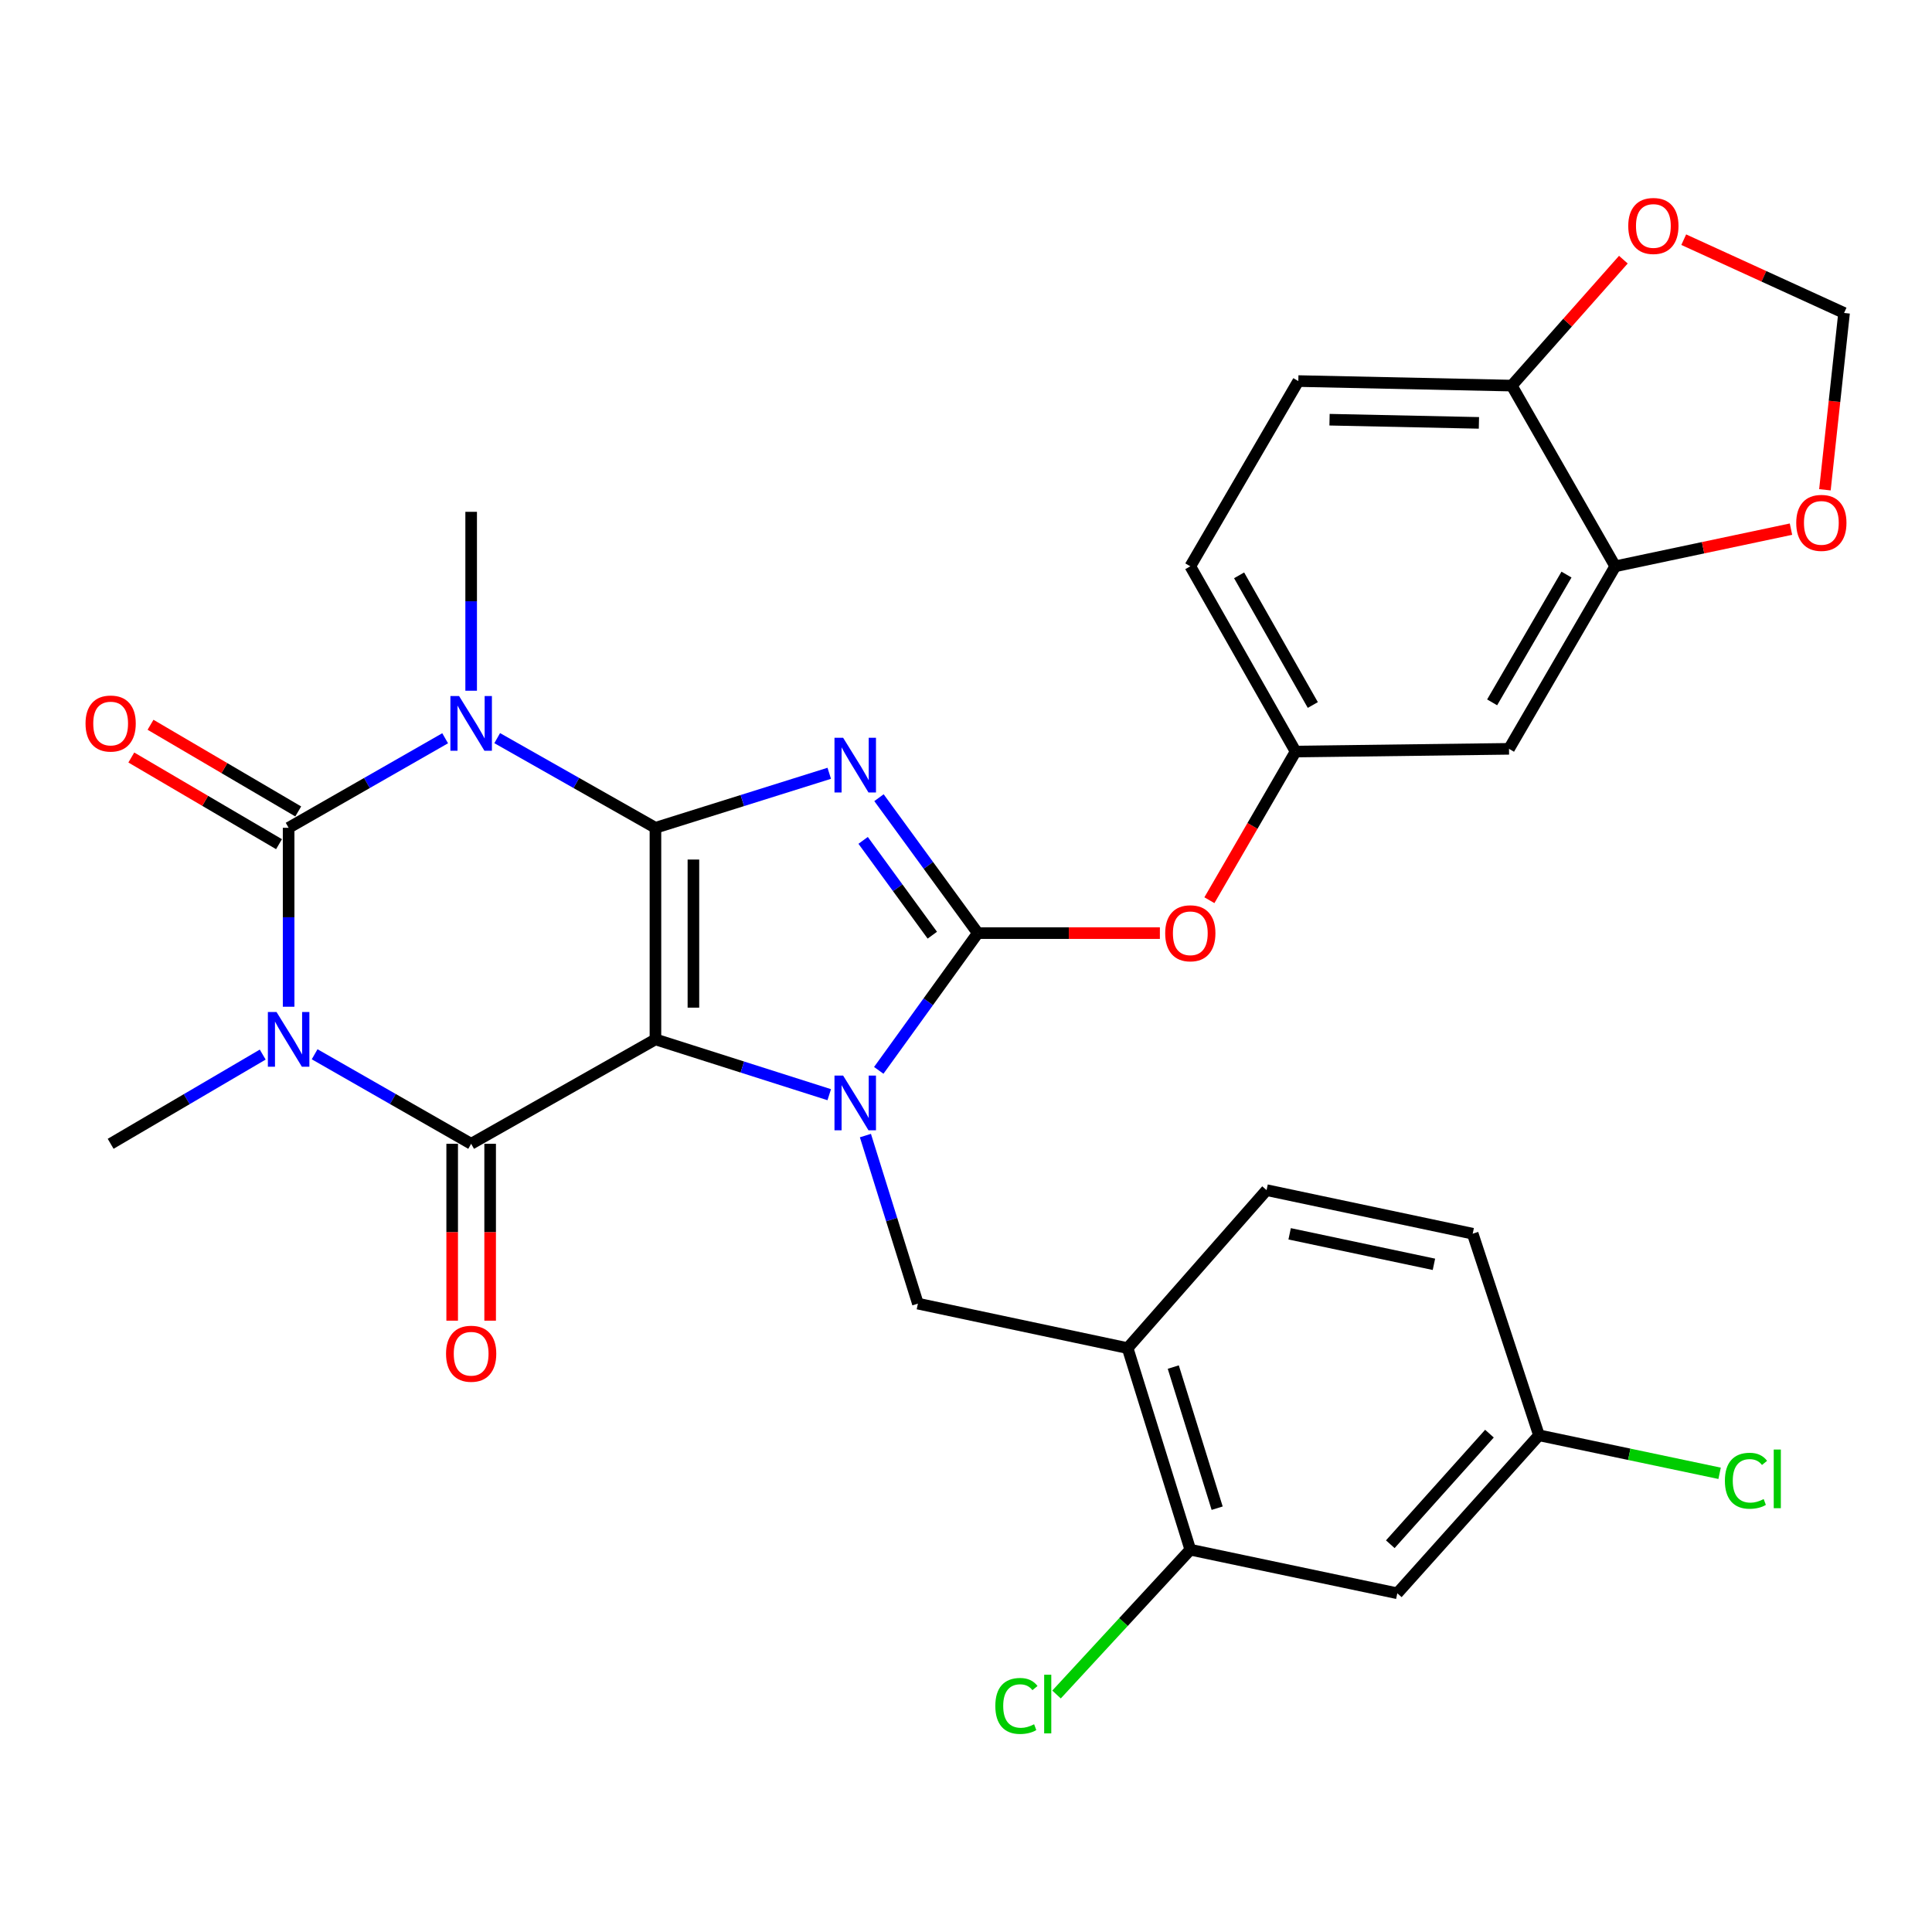 <?xml version='1.0' encoding='iso-8859-1'?>
<svg version='1.1' baseProfile='full'
              xmlns='http://www.w3.org/2000/svg'
                      xmlns:rdkit='http://www.rdkit.org/xml'
                      xmlns:xlink='http://www.w3.org/1999/xlink'
                  xml:space='preserve'
width='1000px' height='1000px' viewBox='0 0 1000 1000'>
<!-- END OF HEADER -->
<rect style='opacity:1.0;fill:#FFFFFF;stroke:none' width='1000' height='1000' x='0' y='0'> </rect>
<path class='bond-0' d='M 339.257,428.471 L 339.257,537.984' style='fill:none;fill-rule:evenodd;stroke:#000000;stroke-width:6px;stroke-linecap:butt;stroke-linejoin:miter;stroke-opacity:1' />
<path class='bond-0' d='M 358.908,444.898 L 358.908,521.557' style='fill:none;fill-rule:evenodd;stroke:#000000;stroke-width:6px;stroke-linecap:butt;stroke-linejoin:miter;stroke-opacity:1' />
<path class='bond-1' d='M 339.257,428.471 L 384.237,414.363' style='fill:none;fill-rule:evenodd;stroke:#000000;stroke-width:6px;stroke-linecap:butt;stroke-linejoin:miter;stroke-opacity:1' />
<path class='bond-1' d='M 384.237,414.363 L 429.218,400.254' style='fill:none;fill-rule:evenodd;stroke:#0000FF;stroke-width:6px;stroke-linecap:butt;stroke-linejoin:miter;stroke-opacity:1' />
<path class='bond-3' d='M 339.257,428.471 L 298.304,405.265' style='fill:none;fill-rule:evenodd;stroke:#000000;stroke-width:6px;stroke-linecap:butt;stroke-linejoin:miter;stroke-opacity:1' />
<path class='bond-3' d='M 298.304,405.265 L 257.352,382.058' style='fill:none;fill-rule:evenodd;stroke:#0000FF;stroke-width:6px;stroke-linecap:butt;stroke-linejoin:miter;stroke-opacity:1' />
<path class='bond-2' d='M 339.257,537.984 L 384.235,552.296' style='fill:none;fill-rule:evenodd;stroke:#000000;stroke-width:6px;stroke-linecap:butt;stroke-linejoin:miter;stroke-opacity:1' />
<path class='bond-2' d='M 384.235,552.296 L 429.214,566.609' style='fill:none;fill-rule:evenodd;stroke:#0000FF;stroke-width:6px;stroke-linecap:butt;stroke-linejoin:miter;stroke-opacity:1' />
<path class='bond-7' d='M 339.257,537.984 L 243.871,592.026' style='fill:none;fill-rule:evenodd;stroke:#000000;stroke-width:6px;stroke-linecap:butt;stroke-linejoin:miter;stroke-opacity:1' />
<path class='bond-5' d='M 454.962,412.886 L 480.535,447.934' style='fill:none;fill-rule:evenodd;stroke:#0000FF;stroke-width:6px;stroke-linecap:butt;stroke-linejoin:miter;stroke-opacity:1' />
<path class='bond-5' d='M 480.535,447.934 L 506.108,482.982' style='fill:none;fill-rule:evenodd;stroke:#000000;stroke-width:6px;stroke-linecap:butt;stroke-linejoin:miter;stroke-opacity:1' />
<path class='bond-5' d='M 446.759,434.984 L 464.661,459.517' style='fill:none;fill-rule:evenodd;stroke:#0000FF;stroke-width:6px;stroke-linecap:butt;stroke-linejoin:miter;stroke-opacity:1' />
<path class='bond-5' d='M 464.661,459.517 L 482.562,484.051' style='fill:none;fill-rule:evenodd;stroke:#000000;stroke-width:6px;stroke-linecap:butt;stroke-linejoin:miter;stroke-opacity:1' />
<path class='bond-8' d='M 447.938,587.77 L 461.521,631.264' style='fill:none;fill-rule:evenodd;stroke:#0000FF;stroke-width:6px;stroke-linecap:butt;stroke-linejoin:miter;stroke-opacity:1' />
<path class='bond-8' d='M 461.521,631.264 L 475.103,674.758' style='fill:none;fill-rule:evenodd;stroke:#000000;stroke-width:6px;stroke-linecap:butt;stroke-linejoin:miter;stroke-opacity:1' />
<path class='bond-31' d='M 454.842,554.019 L 480.475,518.501' style='fill:none;fill-rule:evenodd;stroke:#0000FF;stroke-width:6px;stroke-linecap:butt;stroke-linejoin:miter;stroke-opacity:1' />
<path class='bond-31' d='M 480.475,518.501 L 506.108,482.982' style='fill:none;fill-rule:evenodd;stroke:#000000;stroke-width:6px;stroke-linecap:butt;stroke-linejoin:miter;stroke-opacity:1' />
<path class='bond-6' d='M 230.41,382.12 L 189.901,405.296' style='fill:none;fill-rule:evenodd;stroke:#0000FF;stroke-width:6px;stroke-linecap:butt;stroke-linejoin:miter;stroke-opacity:1' />
<path class='bond-6' d='M 189.901,405.296 L 149.391,428.471' style='fill:none;fill-rule:evenodd;stroke:#000000;stroke-width:6px;stroke-linecap:butt;stroke-linejoin:miter;stroke-opacity:1' />
<path class='bond-23' d='M 243.871,357.521 L 243.871,311.219' style='fill:none;fill-rule:evenodd;stroke:#0000FF;stroke-width:6px;stroke-linecap:butt;stroke-linejoin:miter;stroke-opacity:1' />
<path class='bond-23' d='M 243.871,311.219 L 243.871,264.917' style='fill:none;fill-rule:evenodd;stroke:#000000;stroke-width:6px;stroke-linecap:butt;stroke-linejoin:miter;stroke-opacity:1' />
<path class='bond-4' d='M 149.391,521.086 L 149.391,474.779' style='fill:none;fill-rule:evenodd;stroke:#0000FF;stroke-width:6px;stroke-linecap:butt;stroke-linejoin:miter;stroke-opacity:1' />
<path class='bond-4' d='M 149.391,474.779 L 149.391,428.471' style='fill:none;fill-rule:evenodd;stroke:#000000;stroke-width:6px;stroke-linecap:butt;stroke-linejoin:miter;stroke-opacity:1' />
<path class='bond-24' d='M 135.981,545.851 L 96.626,568.938' style='fill:none;fill-rule:evenodd;stroke:#0000FF;stroke-width:6px;stroke-linecap:butt;stroke-linejoin:miter;stroke-opacity:1' />
<path class='bond-24' d='M 96.626,568.938 L 57.27,592.026' style='fill:none;fill-rule:evenodd;stroke:#000000;stroke-width:6px;stroke-linecap:butt;stroke-linejoin:miter;stroke-opacity:1' />
<path class='bond-32' d='M 162.853,545.684 L 203.362,568.855' style='fill:none;fill-rule:evenodd;stroke:#0000FF;stroke-width:6px;stroke-linecap:butt;stroke-linejoin:miter;stroke-opacity:1' />
<path class='bond-32' d='M 203.362,568.855 L 243.871,592.026' style='fill:none;fill-rule:evenodd;stroke:#000000;stroke-width:6px;stroke-linecap:butt;stroke-linejoin:miter;stroke-opacity:1' />
<path class='bond-10' d='M 506.108,482.982 L 553.23,482.982' style='fill:none;fill-rule:evenodd;stroke:#000000;stroke-width:6px;stroke-linecap:butt;stroke-linejoin:miter;stroke-opacity:1' />
<path class='bond-10' d='M 553.23,482.982 L 600.352,482.982' style='fill:none;fill-rule:evenodd;stroke:#FF0000;stroke-width:6px;stroke-linecap:butt;stroke-linejoin:miter;stroke-opacity:1' />
<path class='bond-13' d='M 154.364,419.997 L 116.138,397.568' style='fill:none;fill-rule:evenodd;stroke:#000000;stroke-width:6px;stroke-linecap:butt;stroke-linejoin:miter;stroke-opacity:1' />
<path class='bond-13' d='M 116.138,397.568 L 77.913,375.139' style='fill:none;fill-rule:evenodd;stroke:#FF0000;stroke-width:6px;stroke-linecap:butt;stroke-linejoin:miter;stroke-opacity:1' />
<path class='bond-13' d='M 144.419,436.946 L 106.193,414.517' style='fill:none;fill-rule:evenodd;stroke:#000000;stroke-width:6px;stroke-linecap:butt;stroke-linejoin:miter;stroke-opacity:1' />
<path class='bond-13' d='M 106.193,414.517 L 67.968,392.088' style='fill:none;fill-rule:evenodd;stroke:#FF0000;stroke-width:6px;stroke-linecap:butt;stroke-linejoin:miter;stroke-opacity:1' />
<path class='bond-14' d='M 234.045,592.026 L 234.045,637.801' style='fill:none;fill-rule:evenodd;stroke:#000000;stroke-width:6px;stroke-linecap:butt;stroke-linejoin:miter;stroke-opacity:1' />
<path class='bond-14' d='M 234.045,637.801 L 234.045,683.576' style='fill:none;fill-rule:evenodd;stroke:#FF0000;stroke-width:6px;stroke-linecap:butt;stroke-linejoin:miter;stroke-opacity:1' />
<path class='bond-14' d='M 253.697,592.026 L 253.697,637.801' style='fill:none;fill-rule:evenodd;stroke:#000000;stroke-width:6px;stroke-linecap:butt;stroke-linejoin:miter;stroke-opacity:1' />
<path class='bond-14' d='M 253.697,637.801 L 253.697,683.576' style='fill:none;fill-rule:evenodd;stroke:#FF0000;stroke-width:6px;stroke-linecap:butt;stroke-linejoin:miter;stroke-opacity:1' />
<path class='bond-9' d='M 475.103,674.758 L 583.655,697.783' style='fill:none;fill-rule:evenodd;stroke:#000000;stroke-width:6px;stroke-linecap:butt;stroke-linejoin:miter;stroke-opacity:1' />
<path class='bond-11' d='M 583.655,697.783 L 616.102,802.121' style='fill:none;fill-rule:evenodd;stroke:#000000;stroke-width:6px;stroke-linecap:butt;stroke-linejoin:miter;stroke-opacity:1' />
<path class='bond-11' d='M 607.287,707.598 L 630,780.635' style='fill:none;fill-rule:evenodd;stroke:#000000;stroke-width:6px;stroke-linecap:butt;stroke-linejoin:miter;stroke-opacity:1' />
<path class='bond-22' d='M 583.655,697.783 L 655.579,616.011' style='fill:none;fill-rule:evenodd;stroke:#000000;stroke-width:6px;stroke-linecap:butt;stroke-linejoin:miter;stroke-opacity:1' />
<path class='bond-19' d='M 625.981,465.946 L 648.291,427.475' style='fill:none;fill-rule:evenodd;stroke:#FF0000;stroke-width:6px;stroke-linecap:butt;stroke-linejoin:miter;stroke-opacity:1' />
<path class='bond-19' d='M 648.291,427.475 L 670.602,389.005' style='fill:none;fill-rule:evenodd;stroke:#000000;stroke-width:6px;stroke-linecap:butt;stroke-linejoin:miter;stroke-opacity:1' />
<path class='bond-16' d='M 616.102,802.121 L 723.246,824.676' style='fill:none;fill-rule:evenodd;stroke:#000000;stroke-width:6px;stroke-linecap:butt;stroke-linejoin:miter;stroke-opacity:1' />
<path class='bond-27' d='M 616.102,802.121 L 581.48,839.6' style='fill:none;fill-rule:evenodd;stroke:#000000;stroke-width:6px;stroke-linecap:butt;stroke-linejoin:miter;stroke-opacity:1' />
<path class='bond-27' d='M 581.48,839.6 L 546.859,877.08' style='fill:none;fill-rule:evenodd;stroke:#00CC00;stroke-width:6px;stroke-linecap:butt;stroke-linejoin:miter;stroke-opacity:1' />
<path class='bond-12' d='M 836.045,293.117 L 781.064,387.596' style='fill:none;fill-rule:evenodd;stroke:#000000;stroke-width:6px;stroke-linecap:butt;stroke-linejoin:miter;stroke-opacity:1' />
<path class='bond-12' d='M 810.813,297.405 L 772.327,363.54' style='fill:none;fill-rule:evenodd;stroke:#000000;stroke-width:6px;stroke-linecap:butt;stroke-linejoin:miter;stroke-opacity:1' />
<path class='bond-18' d='M 836.045,293.117 L 881.524,283.501' style='fill:none;fill-rule:evenodd;stroke:#000000;stroke-width:6px;stroke-linecap:butt;stroke-linejoin:miter;stroke-opacity:1' />
<path class='bond-18' d='M 881.524,283.501 L 927.004,273.886' style='fill:none;fill-rule:evenodd;stroke:#FF0000;stroke-width:6px;stroke-linecap:butt;stroke-linejoin:miter;stroke-opacity:1' />
<path class='bond-33' d='M 836.045,293.117 L 782.473,199.587' style='fill:none;fill-rule:evenodd;stroke:#000000;stroke-width:6px;stroke-linecap:butt;stroke-linejoin:miter;stroke-opacity:1' />
<path class='bond-15' d='M 781.064,387.596 L 670.602,389.005' style='fill:none;fill-rule:evenodd;stroke:#000000;stroke-width:6px;stroke-linecap:butt;stroke-linejoin:miter;stroke-opacity:1' />
<path class='bond-34' d='M 723.246,824.676 L 796.567,742.905' style='fill:none;fill-rule:evenodd;stroke:#000000;stroke-width:6px;stroke-linecap:butt;stroke-linejoin:miter;stroke-opacity:1' />
<path class='bond-34' d='M 719.613,799.292 L 770.938,742.051' style='fill:none;fill-rule:evenodd;stroke:#000000;stroke-width:6px;stroke-linecap:butt;stroke-linejoin:miter;stroke-opacity:1' />
<path class='bond-17' d='M 782.473,199.587 L 672.01,197.24' style='fill:none;fill-rule:evenodd;stroke:#000000;stroke-width:6px;stroke-linecap:butt;stroke-linejoin:miter;stroke-opacity:1' />
<path class='bond-17' d='M 765.486,218.882 L 688.162,217.239' style='fill:none;fill-rule:evenodd;stroke:#000000;stroke-width:6px;stroke-linecap:butt;stroke-linejoin:miter;stroke-opacity:1' />
<path class='bond-20' d='M 782.473,199.587 L 811.362,166.993' style='fill:none;fill-rule:evenodd;stroke:#000000;stroke-width:6px;stroke-linecap:butt;stroke-linejoin:miter;stroke-opacity:1' />
<path class='bond-20' d='M 811.362,166.993 L 840.252,134.399' style='fill:none;fill-rule:evenodd;stroke:#FF0000;stroke-width:6px;stroke-linecap:butt;stroke-linejoin:miter;stroke-opacity:1' />
<path class='bond-21' d='M 944.576,253.511 L 949.532,207.749' style='fill:none;fill-rule:evenodd;stroke:#FF0000;stroke-width:6px;stroke-linecap:butt;stroke-linejoin:miter;stroke-opacity:1' />
<path class='bond-21' d='M 949.532,207.749 L 954.488,161.987' style='fill:none;fill-rule:evenodd;stroke:#000000;stroke-width:6px;stroke-linecap:butt;stroke-linejoin:miter;stroke-opacity:1' />
<path class='bond-28' d='M 670.602,389.005 L 616.102,293.117' style='fill:none;fill-rule:evenodd;stroke:#000000;stroke-width:6px;stroke-linecap:butt;stroke-linejoin:miter;stroke-opacity:1' />
<path class='bond-28' d='M 679.511,364.911 L 641.361,297.789' style='fill:none;fill-rule:evenodd;stroke:#000000;stroke-width:6px;stroke-linecap:butt;stroke-linejoin:miter;stroke-opacity:1' />
<path class='bond-35' d='M 871.497,124.058 L 912.992,143.022' style='fill:none;fill-rule:evenodd;stroke:#FF0000;stroke-width:6px;stroke-linecap:butt;stroke-linejoin:miter;stroke-opacity:1' />
<path class='bond-35' d='M 912.992,143.022 L 954.488,161.987' style='fill:none;fill-rule:evenodd;stroke:#000000;stroke-width:6px;stroke-linecap:butt;stroke-linejoin:miter;stroke-opacity:1' />
<path class='bond-29' d='M 655.579,616.011 L 762.265,638.567' style='fill:none;fill-rule:evenodd;stroke:#000000;stroke-width:6px;stroke-linecap:butt;stroke-linejoin:miter;stroke-opacity:1' />
<path class='bond-29' d='M 667.517,638.621 L 742.197,654.41' style='fill:none;fill-rule:evenodd;stroke:#000000;stroke-width:6px;stroke-linecap:butt;stroke-linejoin:miter;stroke-opacity:1' />
<path class='bond-25' d='M 672.01,197.24 L 616.102,293.117' style='fill:none;fill-rule:evenodd;stroke:#000000;stroke-width:6px;stroke-linecap:butt;stroke-linejoin:miter;stroke-opacity:1' />
<path class='bond-26' d='M 796.567,742.905 L 762.265,638.567' style='fill:none;fill-rule:evenodd;stroke:#000000;stroke-width:6px;stroke-linecap:butt;stroke-linejoin:miter;stroke-opacity:1' />
<path class='bond-30' d='M 796.567,742.905 L 843.316,752.745' style='fill:none;fill-rule:evenodd;stroke:#000000;stroke-width:6px;stroke-linecap:butt;stroke-linejoin:miter;stroke-opacity:1' />
<path class='bond-30' d='M 843.316,752.745 L 890.064,762.585' style='fill:none;fill-rule:evenodd;stroke:#00CC00;stroke-width:6px;stroke-linecap:butt;stroke-linejoin:miter;stroke-opacity:1' />
<path  class='atom-2' d='M 436.407 381.875
L 445.687 396.875
Q 446.607 398.355, 448.087 401.035
Q 449.567 403.715, 449.647 403.875
L 449.647 381.875
L 453.407 381.875
L 453.407 410.195
L 449.527 410.195
L 439.567 393.795
Q 438.407 391.875, 437.167 389.675
Q 435.967 387.475, 435.607 386.795
L 435.607 410.195
L 431.927 410.195
L 431.927 381.875
L 436.407 381.875
' fill='#0000FF'/>
<path  class='atom-3' d='M 436.407 556.729
L 445.687 571.729
Q 446.607 573.209, 448.087 575.889
Q 449.567 578.569, 449.647 578.729
L 449.647 556.729
L 453.407 556.729
L 453.407 585.049
L 449.527 585.049
L 439.567 568.649
Q 438.407 566.729, 437.167 564.529
Q 435.967 562.329, 435.607 561.649
L 435.607 585.049
L 431.927 585.049
L 431.927 556.729
L 436.407 556.729
' fill='#0000FF'/>
<path  class='atom-4' d='M 237.611 360.259
L 246.891 375.259
Q 247.811 376.739, 249.291 379.419
Q 250.771 382.099, 250.851 382.259
L 250.851 360.259
L 254.611 360.259
L 254.611 388.579
L 250.731 388.579
L 240.771 372.179
Q 239.611 370.259, 238.371 368.059
Q 237.171 365.859, 236.811 365.179
L 236.811 388.579
L 233.131 388.579
L 233.131 360.259
L 237.611 360.259
' fill='#0000FF'/>
<path  class='atom-5' d='M 143.131 523.824
L 152.411 538.824
Q 153.331 540.304, 154.811 542.984
Q 156.291 545.664, 156.371 545.824
L 156.371 523.824
L 160.131 523.824
L 160.131 552.144
L 156.251 552.144
L 146.291 535.744
Q 145.131 533.824, 143.891 531.624
Q 142.691 529.424, 142.331 528.744
L 142.331 552.144
L 138.651 552.144
L 138.651 523.824
L 143.131 523.824
' fill='#0000FF'/>
<path  class='atom-11' d='M 603.102 483.062
Q 603.102 476.262, 606.462 472.462
Q 609.822 468.662, 616.102 468.662
Q 622.382 468.662, 625.742 472.462
Q 629.102 476.262, 629.102 483.062
Q 629.102 489.942, 625.702 493.862
Q 622.302 497.742, 616.102 497.742
Q 609.862 497.742, 606.462 493.862
Q 603.102 489.982, 603.102 483.062
M 616.102 494.542
Q 620.422 494.542, 622.742 491.662
Q 625.102 488.742, 625.102 483.062
Q 625.102 477.502, 622.742 474.702
Q 620.422 471.862, 616.102 471.862
Q 611.782 471.862, 609.422 474.662
Q 607.102 477.462, 607.102 483.062
Q 607.102 488.782, 609.422 491.662
Q 611.782 494.542, 616.102 494.542
' fill='#FF0000'/>
<path  class='atom-14' d='M 44.27 374.499
Q 44.27 367.699, 47.63 363.899
Q 50.99 360.099, 57.27 360.099
Q 63.55 360.099, 66.91 363.899
Q 70.27 367.699, 70.27 374.499
Q 70.27 381.379, 66.87 385.299
Q 63.47 389.179, 57.27 389.179
Q 51.03 389.179, 47.63 385.299
Q 44.27 381.419, 44.27 374.499
M 57.27 385.979
Q 61.59 385.979, 63.91 383.099
Q 66.27 380.179, 66.27 374.499
Q 66.27 368.939, 63.91 366.139
Q 61.59 363.299, 57.27 363.299
Q 52.95 363.299, 50.59 366.099
Q 48.27 368.899, 48.27 374.499
Q 48.27 380.219, 50.59 383.099
Q 52.95 385.979, 57.27 385.979
' fill='#FF0000'/>
<path  class='atom-15' d='M 230.871 700.691
Q 230.871 693.891, 234.231 690.091
Q 237.591 686.291, 243.871 686.291
Q 250.151 686.291, 253.511 690.091
Q 256.871 693.891, 256.871 700.691
Q 256.871 707.571, 253.471 711.491
Q 250.071 715.371, 243.871 715.371
Q 237.631 715.371, 234.231 711.491
Q 230.871 707.611, 230.871 700.691
M 243.871 712.171
Q 248.191 712.171, 250.511 709.291
Q 252.871 706.371, 252.871 700.691
Q 252.871 695.131, 250.511 692.331
Q 248.191 689.491, 243.871 689.491
Q 239.551 689.491, 237.191 692.291
Q 234.871 695.091, 234.871 700.691
Q 234.871 706.411, 237.191 709.291
Q 239.551 712.171, 243.871 712.171
' fill='#FF0000'/>
<path  class='atom-19' d='M 929.73 270.641
Q 929.73 263.841, 933.09 260.041
Q 936.45 256.241, 942.73 256.241
Q 949.01 256.241, 952.37 260.041
Q 955.73 263.841, 955.73 270.641
Q 955.73 277.521, 952.33 281.441
Q 948.93 285.321, 942.73 285.321
Q 936.49 285.321, 933.09 281.441
Q 929.73 277.561, 929.73 270.641
M 942.73 282.121
Q 947.05 282.121, 949.37 279.241
Q 951.73 276.321, 951.73 270.641
Q 951.73 265.081, 949.37 262.281
Q 947.05 259.441, 942.73 259.441
Q 938.41 259.441, 936.05 262.241
Q 933.73 265.041, 933.73 270.641
Q 933.73 276.361, 936.05 279.241
Q 938.41 282.121, 942.73 282.121
' fill='#FF0000'/>
<path  class='atom-21' d='M 842.783 116.956
Q 842.783 110.156, 846.143 106.356
Q 849.503 102.556, 855.783 102.556
Q 862.063 102.556, 865.423 106.356
Q 868.783 110.156, 868.783 116.956
Q 868.783 123.836, 865.383 127.756
Q 861.983 131.636, 855.783 131.636
Q 849.543 131.636, 846.143 127.756
Q 842.783 123.876, 842.783 116.956
M 855.783 128.436
Q 860.103 128.436, 862.423 125.556
Q 864.783 122.636, 864.783 116.956
Q 864.783 111.396, 862.423 108.596
Q 860.103 105.756, 855.783 105.756
Q 851.463 105.756, 849.103 108.556
Q 846.783 111.356, 846.783 116.956
Q 846.783 122.676, 849.103 125.556
Q 851.463 128.436, 855.783 128.436
' fill='#FF0000'/>
<path  class='atom-28' d='M 515.18 882.995
Q 515.18 875.955, 518.46 872.275
Q 521.78 868.555, 528.06 868.555
Q 533.9 868.555, 537.02 872.675
L 534.38 874.835
Q 532.1 871.835, 528.06 871.835
Q 523.78 871.835, 521.5 874.715
Q 519.26 877.555, 519.26 882.995
Q 519.26 888.595, 521.58 891.475
Q 523.94 894.355, 528.5 894.355
Q 531.62 894.355, 535.26 892.475
L 536.38 895.475
Q 534.9 896.435, 532.66 896.995
Q 530.42 897.555, 527.94 897.555
Q 521.78 897.555, 518.46 893.795
Q 515.18 890.035, 515.18 882.995
' fill='#00CC00'/>
<path  class='atom-28' d='M 540.46 866.835
L 544.14 866.835
L 544.14 897.195
L 540.46 897.195
L 540.46 866.835
' fill='#00CC00'/>
<path  class='atom-31' d='M 892.802 766.44
Q 892.802 759.4, 896.082 755.72
Q 899.402 752, 905.682 752
Q 911.522 752, 914.642 756.12
L 912.002 758.28
Q 909.722 755.28, 905.682 755.28
Q 901.402 755.28, 899.122 758.16
Q 896.882 761, 896.882 766.44
Q 896.882 772.04, 899.202 774.92
Q 901.562 777.8, 906.122 777.8
Q 909.242 777.8, 912.882 775.92
L 914.002 778.92
Q 912.522 779.88, 910.282 780.44
Q 908.042 781, 905.562 781
Q 899.402 781, 896.082 777.24
Q 892.802 773.48, 892.802 766.44
' fill='#00CC00'/>
<path  class='atom-31' d='M 918.082 750.28
L 921.762 750.28
L 921.762 780.64
L 918.082 780.64
L 918.082 750.28
' fill='#00CC00'/>
</svg>
